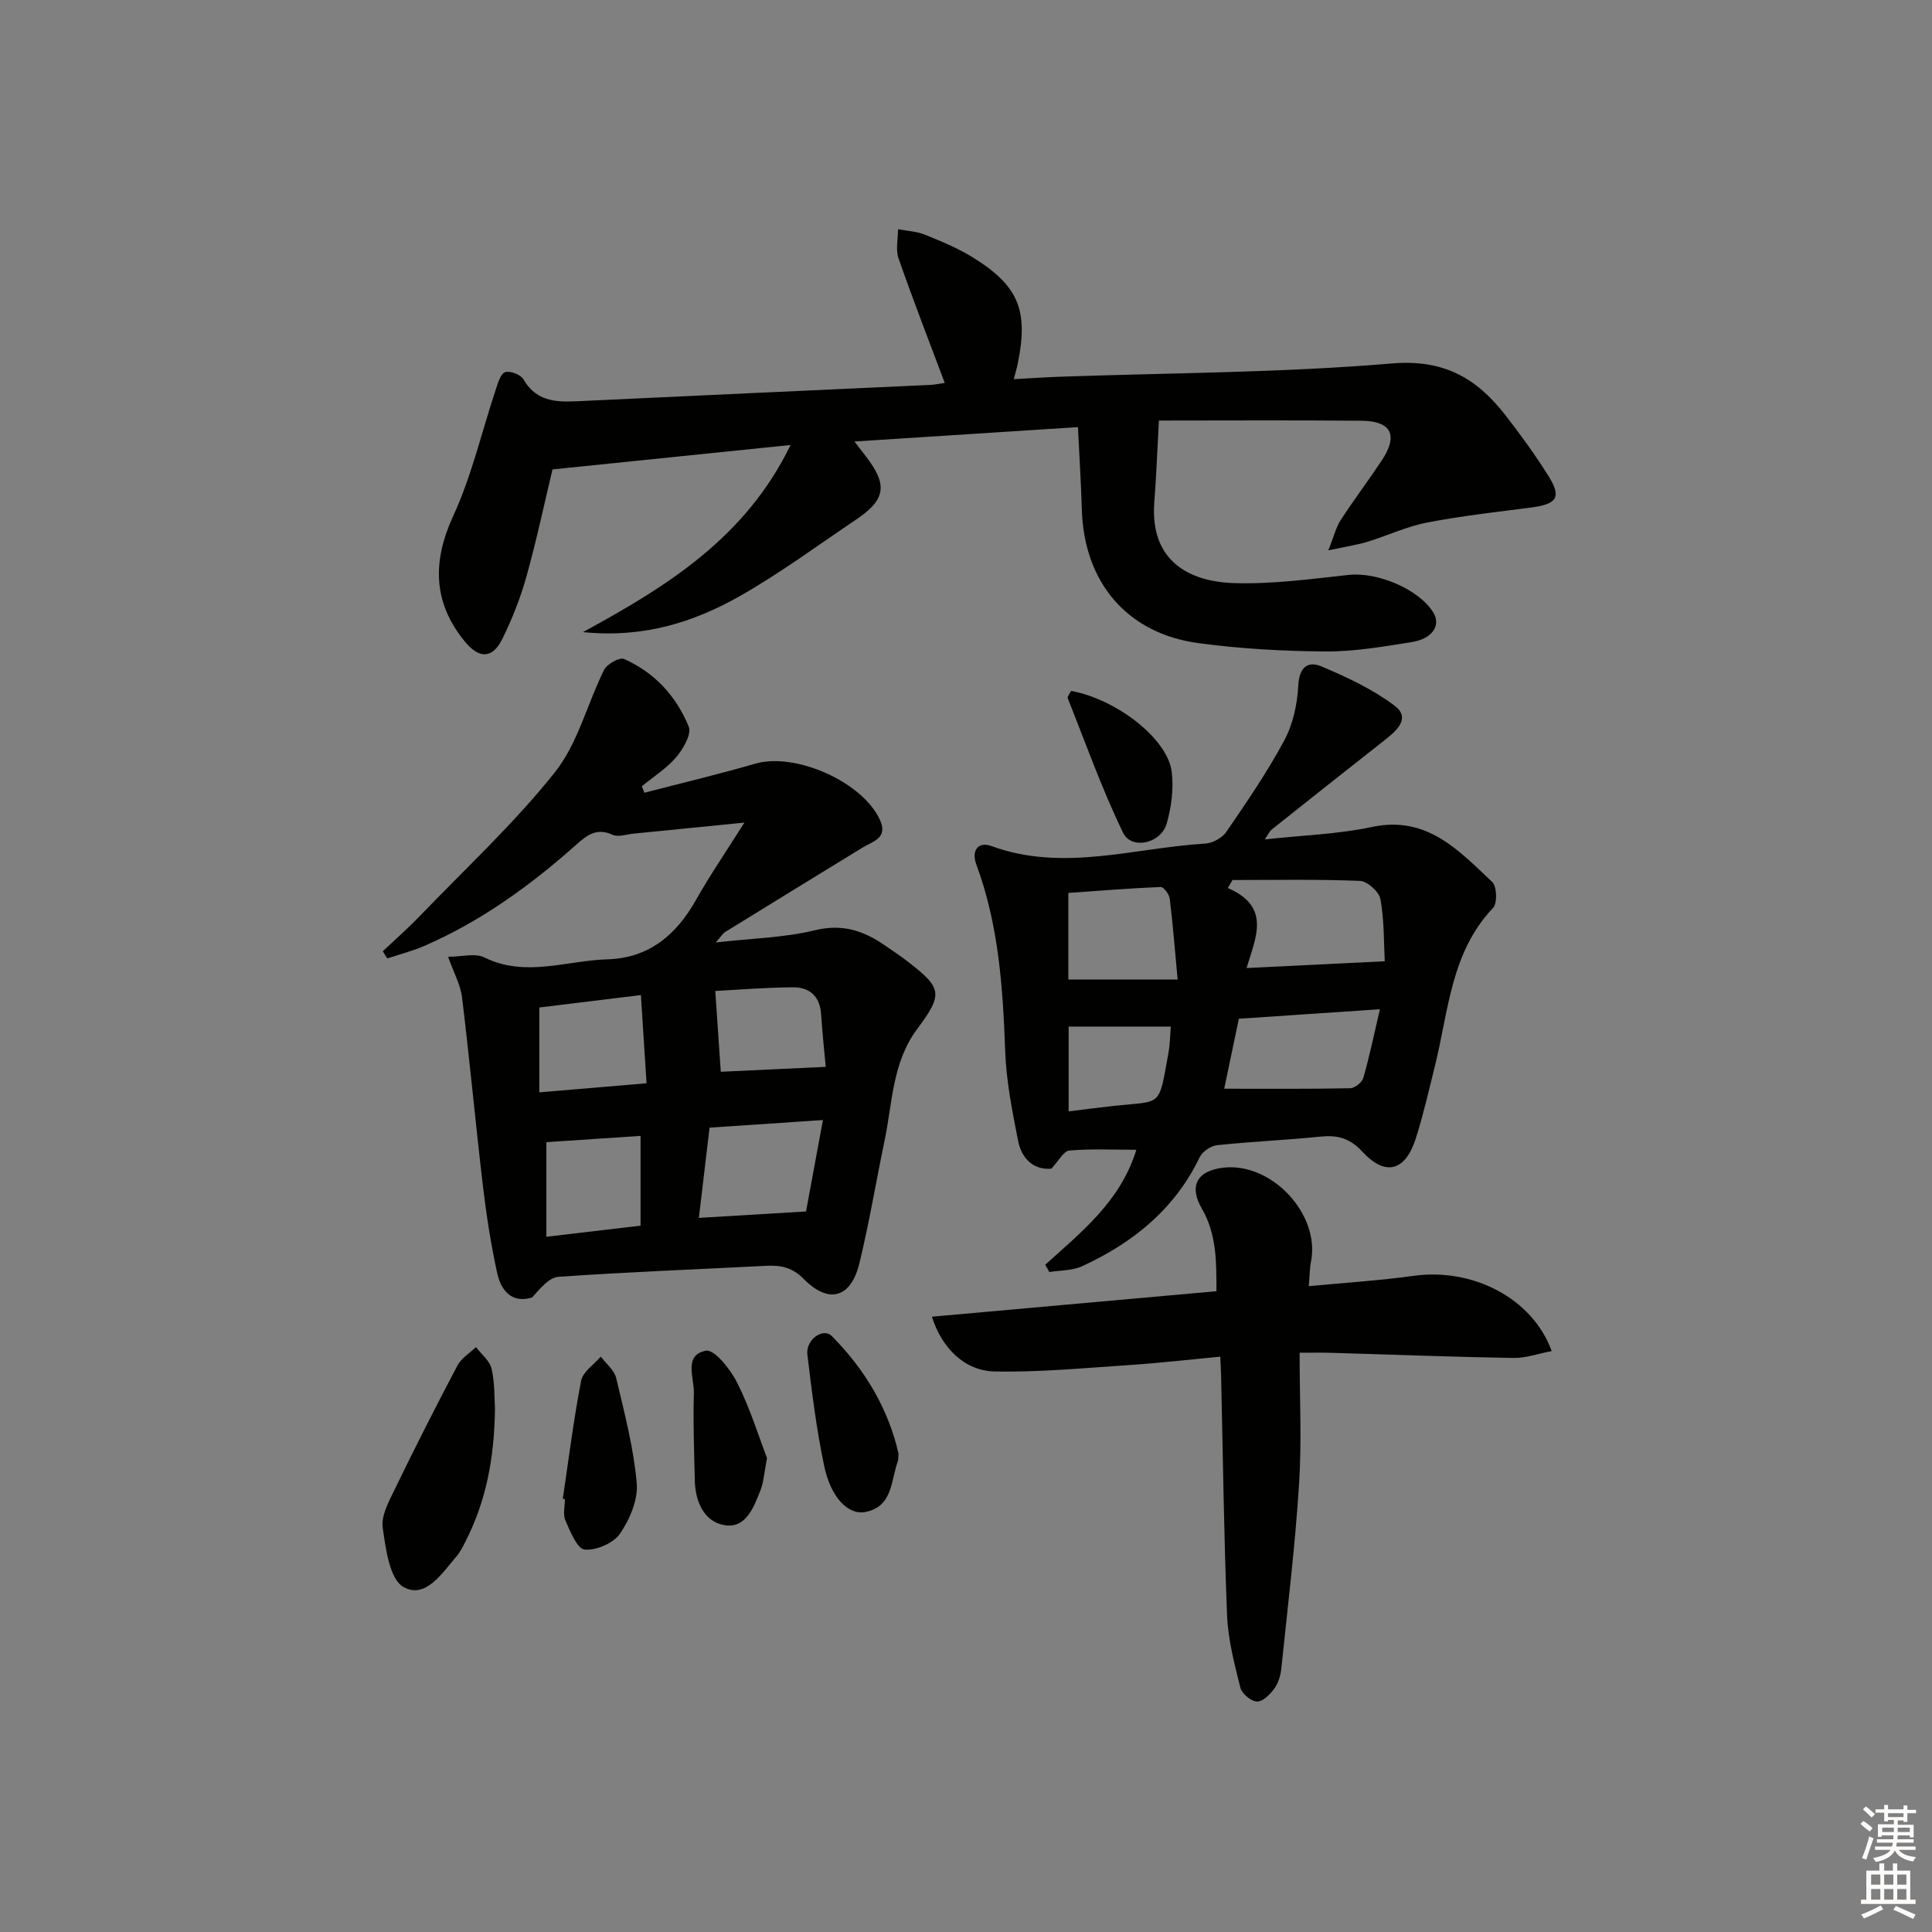 <svg enable-background="new 0 0 400 400" viewBox="0 0 400 400" xmlns="http://www.w3.org/2000/svg"><rect x="0" y="0" width="400" height="400" fill="#808080" stroke="none"/><g fill="#010100"><path d="m223.18 88.43c-15.87 1.02-30.72 1.98-46.27 2.98 1.01 1.32 1.65 2.17 2.3 3 4.62 5.94 4.22 9-1.93 13.14-8 5.38-15.78 11.15-24.15 15.89-9.58 5.42-19.97 8.7-32.43 7.43 17.7-9.62 33.72-19.67 42.98-38.74-16.91 1.74-32.77 3.36-49.29 5.06-1.63 6.8-3.27 14.54-5.39 22.15-1.24 4.45-2.97 8.83-5.02 12.98-2.02 4.08-4.77 4.1-7.69.56-6.7-8.11-6.79-16.65-2.45-26.07 3.83-8.32 5.9-17.44 8.81-26.18.44-1.32.98-3.25 1.93-3.57 1.02-.35 3.22.49 3.78 1.46 2.98 5.13 7.67 4.72 12.49 4.49 23.92-1.14 47.84-2.21 71.76-3.32.95-.04 1.9-.26 2.99-.41-3.3-8.79-6.59-17.24-9.57-25.8-.63-1.8-.1-4-.1-6.02 1.85.35 3.82.43 5.54 1.12 3.37 1.36 6.79 2.77 9.87 4.67 9.59 5.92 11.63 10.99 9.36 22.11-.16.8-.4 1.58-.81 3.14 3.44-.18 6.46-.39 9.48-.5 22.94-.81 45.94-.82 68.79-2.75 10.75-.91 17.52 3.03 23.44 10.61 3.17 4.06 6.2 8.25 8.94 12.6 2.82 4.47 1.88 5.9-3.5 6.61-7.22.94-14.48 1.74-21.62 3.13-4.2.81-8.18 2.71-12.3 3.97-2.15.65-4.39.98-8.1 1.78 1.18-2.98 1.6-4.8 2.55-6.27 2.72-4.18 5.73-8.17 8.49-12.32 3.48-5.23 2.04-8.19-4.19-8.25-14.13-.13-28.25-.04-41.93-.04-.36 6.5-.54 11.68-.95 16.85-.96 12.24 7.22 16.49 16.41 16.8 7.92.26 15.91-.83 23.83-1.69 5.82-.64 14.36 2.83 17.46 7.68 1.73 2.7-.04 5.54-4.46 6.24-5.9.93-11.87 1.97-17.8 1.93-8.78-.06-17.63-.56-26.33-1.73-14.81-2.01-23.7-12.64-24.12-27.71-.16-5.47-.51-10.91-.8-17.01z"/><path d="m154.12 170.31c-8.76.87-15.84 1.58-22.91 2.28-1.48.15-3.22.78-4.4.24-3.26-1.51-5.29.08-7.49 2.04-9.49 8.45-19.7 15.85-31.42 20.95-2.48 1.08-5.14 1.76-7.72 2.62-.31-.5-.62-.99-.93-1.49 2.56-2.42 5.22-4.75 7.66-7.29 9.45-9.82 19.53-19.16 27.98-29.78 4.75-5.97 6.68-14.15 10.18-21.19.6-1.2 3.2-2.66 4.11-2.26 6.34 2.78 10.87 7.74 13.42 14.04.62 1.53-1.15 4.58-2.59 6.28-1.99 2.34-4.72 4.06-7.13 6.04.18.45.35.89.53 1.34 7.67-1.99 15.39-3.83 23-6.03 8.25-2.38 22.18 3.76 25.78 11.66 1.72 3.78-1.48 4.42-3.64 5.74-9.49 5.81-18.97 11.63-28.43 17.47-.49.3-.81.89-1.92 2.15 7.52-.85 14.19-.98 20.52-2.52 5.69-1.39 10.09.1 14.48 3.13 1.51 1.04 3.04 2.05 4.49 3.16 7.44 5.72 7.63 6.85 2.16 14.22-5.13 6.9-5.08 15.28-6.73 23.17-1.77 8.44-3.16 16.97-5.21 25.33-1.75 7.13-6.33 8.43-11.5 3.19-2.47-2.51-4.88-2.88-7.95-2.72-14.28.74-28.58 1.27-42.84 2.27-1.98.14-3.81 2.47-5.45 4.28-4.04 1.26-6.39-1.27-7.2-4.93-1.32-5.97-2.26-12.04-2.98-18.11-1.54-13.02-2.74-26.07-4.33-39.08-.33-2.69-1.76-5.24-2.89-8.42 2.82 0 5.6-.81 7.52.14 8.51 4.19 16.97.64 25.42.39 8.61-.25 14.26-5 18.36-12.25 2.83-5.03 6.1-9.8 10.05-16.06zm-9.43 81.84c7.64-.46 14.35-.86 22.19-1.33 1.05-5.68 2.19-11.87 3.5-18.93-8.33.56-15.68 1.05-23.47 1.58-.72 6.09-1.42 11.97-2.22 18.68zm-10.83-27.87c-.4-6.34-.77-12.04-1.17-18.26-7.58.93-14.53 1.78-21.03 2.57v17.57c7.52-.64 14.39-1.22 22.2-1.88zm-20.74 12.19v19.59c6.89-.81 13.23-1.56 19.5-2.3 0-6.49 0-12.53 0-18.59-6.79.45-13.2.88-19.5 1.3zm57.84-15.59c-.29-3.2-.71-7.06-.96-10.94-.24-3.67-2.4-5.54-5.75-5.53-5.8.03-11.59.52-16.16.76.41 6.02.77 11.24 1.14 16.73 6.55-.31 13.72-.65 21.73-1.02z"/><path d="m216.41 261.85c7.46-6.77 15.55-13.07 18.86-23.8-4.79 0-9.36-.24-13.88.16-1.2.11-2.22 2.17-3.72 3.75-3.52.32-6.11-1.92-6.87-5.71-1.22-6.16-2.46-12.4-2.69-18.65-.47-13.16-1.35-26.18-5.99-38.67-1.07-2.89.47-4.74 3.09-3.78 14.87 5.46 29.55.39 44.29-.49 1.55-.09 3.56-1.19 4.42-2.46 4.22-6.17 8.47-12.36 11.99-18.93 1.79-3.34 2.68-7.46 2.88-11.28.19-3.81 1.93-5.23 4.85-4 5.24 2.22 10.54 4.7 15.06 8.09 3.43 2.57.52 5.16-1.99 7.13-7.84 6.15-15.65 12.36-23.45 18.56-.34.27-.53.74-1.41 2.02 7.92-.87 15.19-1.08 22.17-2.57 11.4-2.43 17.98 4.84 24.94 11.4.96.91 1.07 4.39.17 5.34-8.77 9.23-9.22 21.39-12.04 32.71-1.24 4.99-2.38 10.03-3.93 14.93-2.16 6.87-6.28 8.06-11.1 2.84-2.65-2.87-5.2-3.47-8.74-3.11-7.1.72-14.25 1.02-21.35 1.77-1.3.14-3.02 1.33-3.59 2.49-5.16 10.76-13.81 17.71-24.34 22.57-2.02.93-4.51.83-6.79 1.2-.27-.5-.56-1.01-.84-1.51zm41.68-61.43c9.59-.47 18.63-.91 28.61-1.4-.2-3.79-.1-8.4-.89-12.86-.27-1.52-2.72-3.72-4.25-3.78-8.78-.36-17.59-.18-26.39-.18-.32.55-.65 1.1-.97 1.65 9.04 3.92 5.76 10.26 3.89 16.57zm-1.6 10.5c-1.13 5.39-2.13 10.16-3.03 14.49 8.96 0 17.52.07 26.07-.1.96-.02 2.47-1.21 2.73-2.14 1.26-4.37 2.18-8.85 3.44-14.22-10.3.69-19.5 1.31-29.21 1.97zm-35.3-8.11h22.63c-.57-6.08-.99-11.44-1.64-16.76-.11-.9-1.26-2.43-1.88-2.41-6.48.27-12.94.8-19.11 1.23zm.06 27.29c3.35-.41 6.4-.82 9.46-1.15 9.98-1.08 9.13.51 11.22-11.05.31-1.73.32-3.51.47-5.36-7.21 0-14.13 0-21.15 0z"/><path d="m192.94 272.61c19.64-1.76 39.03-3.5 58.91-5.28-.01-5.85.11-11.71-3.03-17.12-2.71-4.67-.99-7.84 4.48-8.46 10.02-1.13 20.06 9.67 18.13 19.45-.28 1.4-.27 2.87-.46 5.09 7.56-.73 14.65-1.16 21.67-2.14 12.14-1.7 24.61 4.53 28.62 15.58-2.78.52-5.37 1.47-7.95 1.42-12.64-.21-25.27-.7-37.9-1.07-1.64-.05-3.28-.01-6.34-.01 0 9.34.46 18.29-.11 27.17-.81 12.72-2.35 25.4-3.66 38.08-.15 1.45-.58 3.04-1.4 4.19-.88 1.23-2.39 2.79-3.61 2.78-1.22-.02-3.17-1.61-3.48-2.85-1.24-4.95-2.56-9.99-2.76-15.05-.66-16.45-.85-32.93-1.23-49.39-.03-1.13-.1-2.27-.18-4.12-6.55.62-12.76 1.34-18.98 1.75-9.23.61-18.48 1.5-27.71 1.32-6.18-.12-10.94-4.77-13.01-11.34z"/><path d="m102.48 291.69c-.14 10.4-1.9 19.26-6.15 27.54-.53 1.03-1.06 2.11-1.8 2.98-3 3.49-6.44 8.92-10.98 6.37-2.89-1.62-3.68-7.9-4.31-12.25-.36-2.47 1.23-5.41 2.44-7.89 4.2-8.65 8.54-17.23 13.03-25.73.8-1.52 2.53-2.56 3.84-3.81 1.13 1.5 2.87 2.86 3.24 4.52.68 3.03.55 6.26.69 8.27z"/><path d="m116.52 310.33c1.21-8.17 2.23-16.37 3.8-24.47.36-1.85 2.65-3.33 4.06-4.99 1.1 1.47 2.8 2.8 3.19 4.43 1.71 7.2 3.61 14.44 4.26 21.77.3 3.41-1.44 7.5-3.46 10.45-1.35 1.98-4.93 3.52-7.33 3.3-1.53-.14-2.98-3.75-3.98-6.02-.55-1.25-.1-2.94-.1-4.43-.16-.01-.3-.02-.44-.04z"/><path d="m186.03 300.97c-.07.86-.02 1.22-.13 1.52-1.47 4.02-1.03 9.44-6.73 10.55-3.57.69-7.16-3-8.53-9.52-1.6-7.6-2.56-15.35-3.48-23.07-.37-3.07 3.24-5.65 5.05-3.84 6.91 6.96 11.76 15.17 13.82 24.36z"/><path d="m221.75 143.04c9.5 1.75 20.01 9.96 20.84 16.75.43 3.5-.06 7.31-1.04 10.72-1.2 4.15-7.29 5.49-9.03 1.9-4.37-9.02-7.74-18.53-11.46-27.86-.13-.3.38-.86.69-1.51z"/><path d="m158.8 301.88c-.6 3.1-.69 4.98-1.34 6.63-1.4 3.57-3.05 8.08-7.57 7.24-4.18-.77-5.95-4.94-6.04-9.29-.13-5.98-.37-11.98-.19-17.95.1-3.19-2.2-8 2.5-8.86 1.76-.32 5.1 3.89 6.48 6.65 2.65 5.28 4.41 11 6.16 15.58z"/></g><path d="m385.2 377.6.6-.6c.6.4 1.3.9 1.9 1.5l-.6.7c-.8-.6-1.4-1.1-1.9-1.6zm.3 7.1c.6-1.4 1.1-2.9 1.5-4.5.3.1.6.3.9.4-.5 1.4-1 2.9-1.5 4.4zm.2-10.1.6-.6c.7.5 1.3 1.1 1.9 1.6l-.7.7c-.6-.6-1.2-1.2-1.8-1.7zm8.4-.8h.8v.9h1.8v.7h-1.8v1.8h-.8v-.3h-1.2v.9h3.3v2.6h-.8v-.4h-2.5c0 .3 0 .6-.1.8h3.4v.7h-3.5c0 .3-.1.6-.1.8h4v.7h-3.5c.7.9 1.9 1.3 3.6 1.5-.2.2-.4.5-.6.9-1.9-.3-3.2-1.1-3.8-2.3-.5 1.1-1.8 2-3.9 2.4-.2-.3-.4-.5-.6-.8 1.9-.4 3.1-.9 3.6-1.7h-3.2v-.7h3.5c.1-.2.1-.5.2-.8h-3.3v-.7h3.4c0-.2 0-.5 0-.8h-2.4v.3h-.8v-2.6h3.3v-.9h-1.2v.3h-.8v-1.8h-1.8v-.7h1.8v-.9h.8v.9h3.2zm-4.4 5.5h2.4c0-.3 0-.6 0-.9h-2.4zm1.2-3.1h3.2v-.8h-3.2zm4.4 2.2h-2.4v.9h2.5v-.9z" fill="#fcfbfa"/><path d="m389.2 385.8h.9v1.5h1.8v-1.5h.9v1.5h2.7v6h1.1v.9h-11.3v-.9h1.1v-6h2.7v-1.5zm.2 8.7.5.8c-1.2.6-2.5 1.3-4 1.9-.2-.3-.3-.6-.6-.8 1.6-.6 3-1.3 4.1-1.9zm-2-4.3h1.9v-2.1h-1.9zm0 3.1h1.9v-2.2h-1.9zm2.7-3.1h1.9v-2.1h-1.9zm0 3.1h1.9v-2.2h-1.9zm2.4 1.3c1.4.6 2.7 1.2 4.1 1.8l-.5.9c-1.5-.7-2.8-1.4-4.1-1.9zm2.2-6.5h-1.9v2.1h1.9zm-1.9 5.2h1.9v-2.2h-1.9z" fill="#fcfbfa"/></svg>